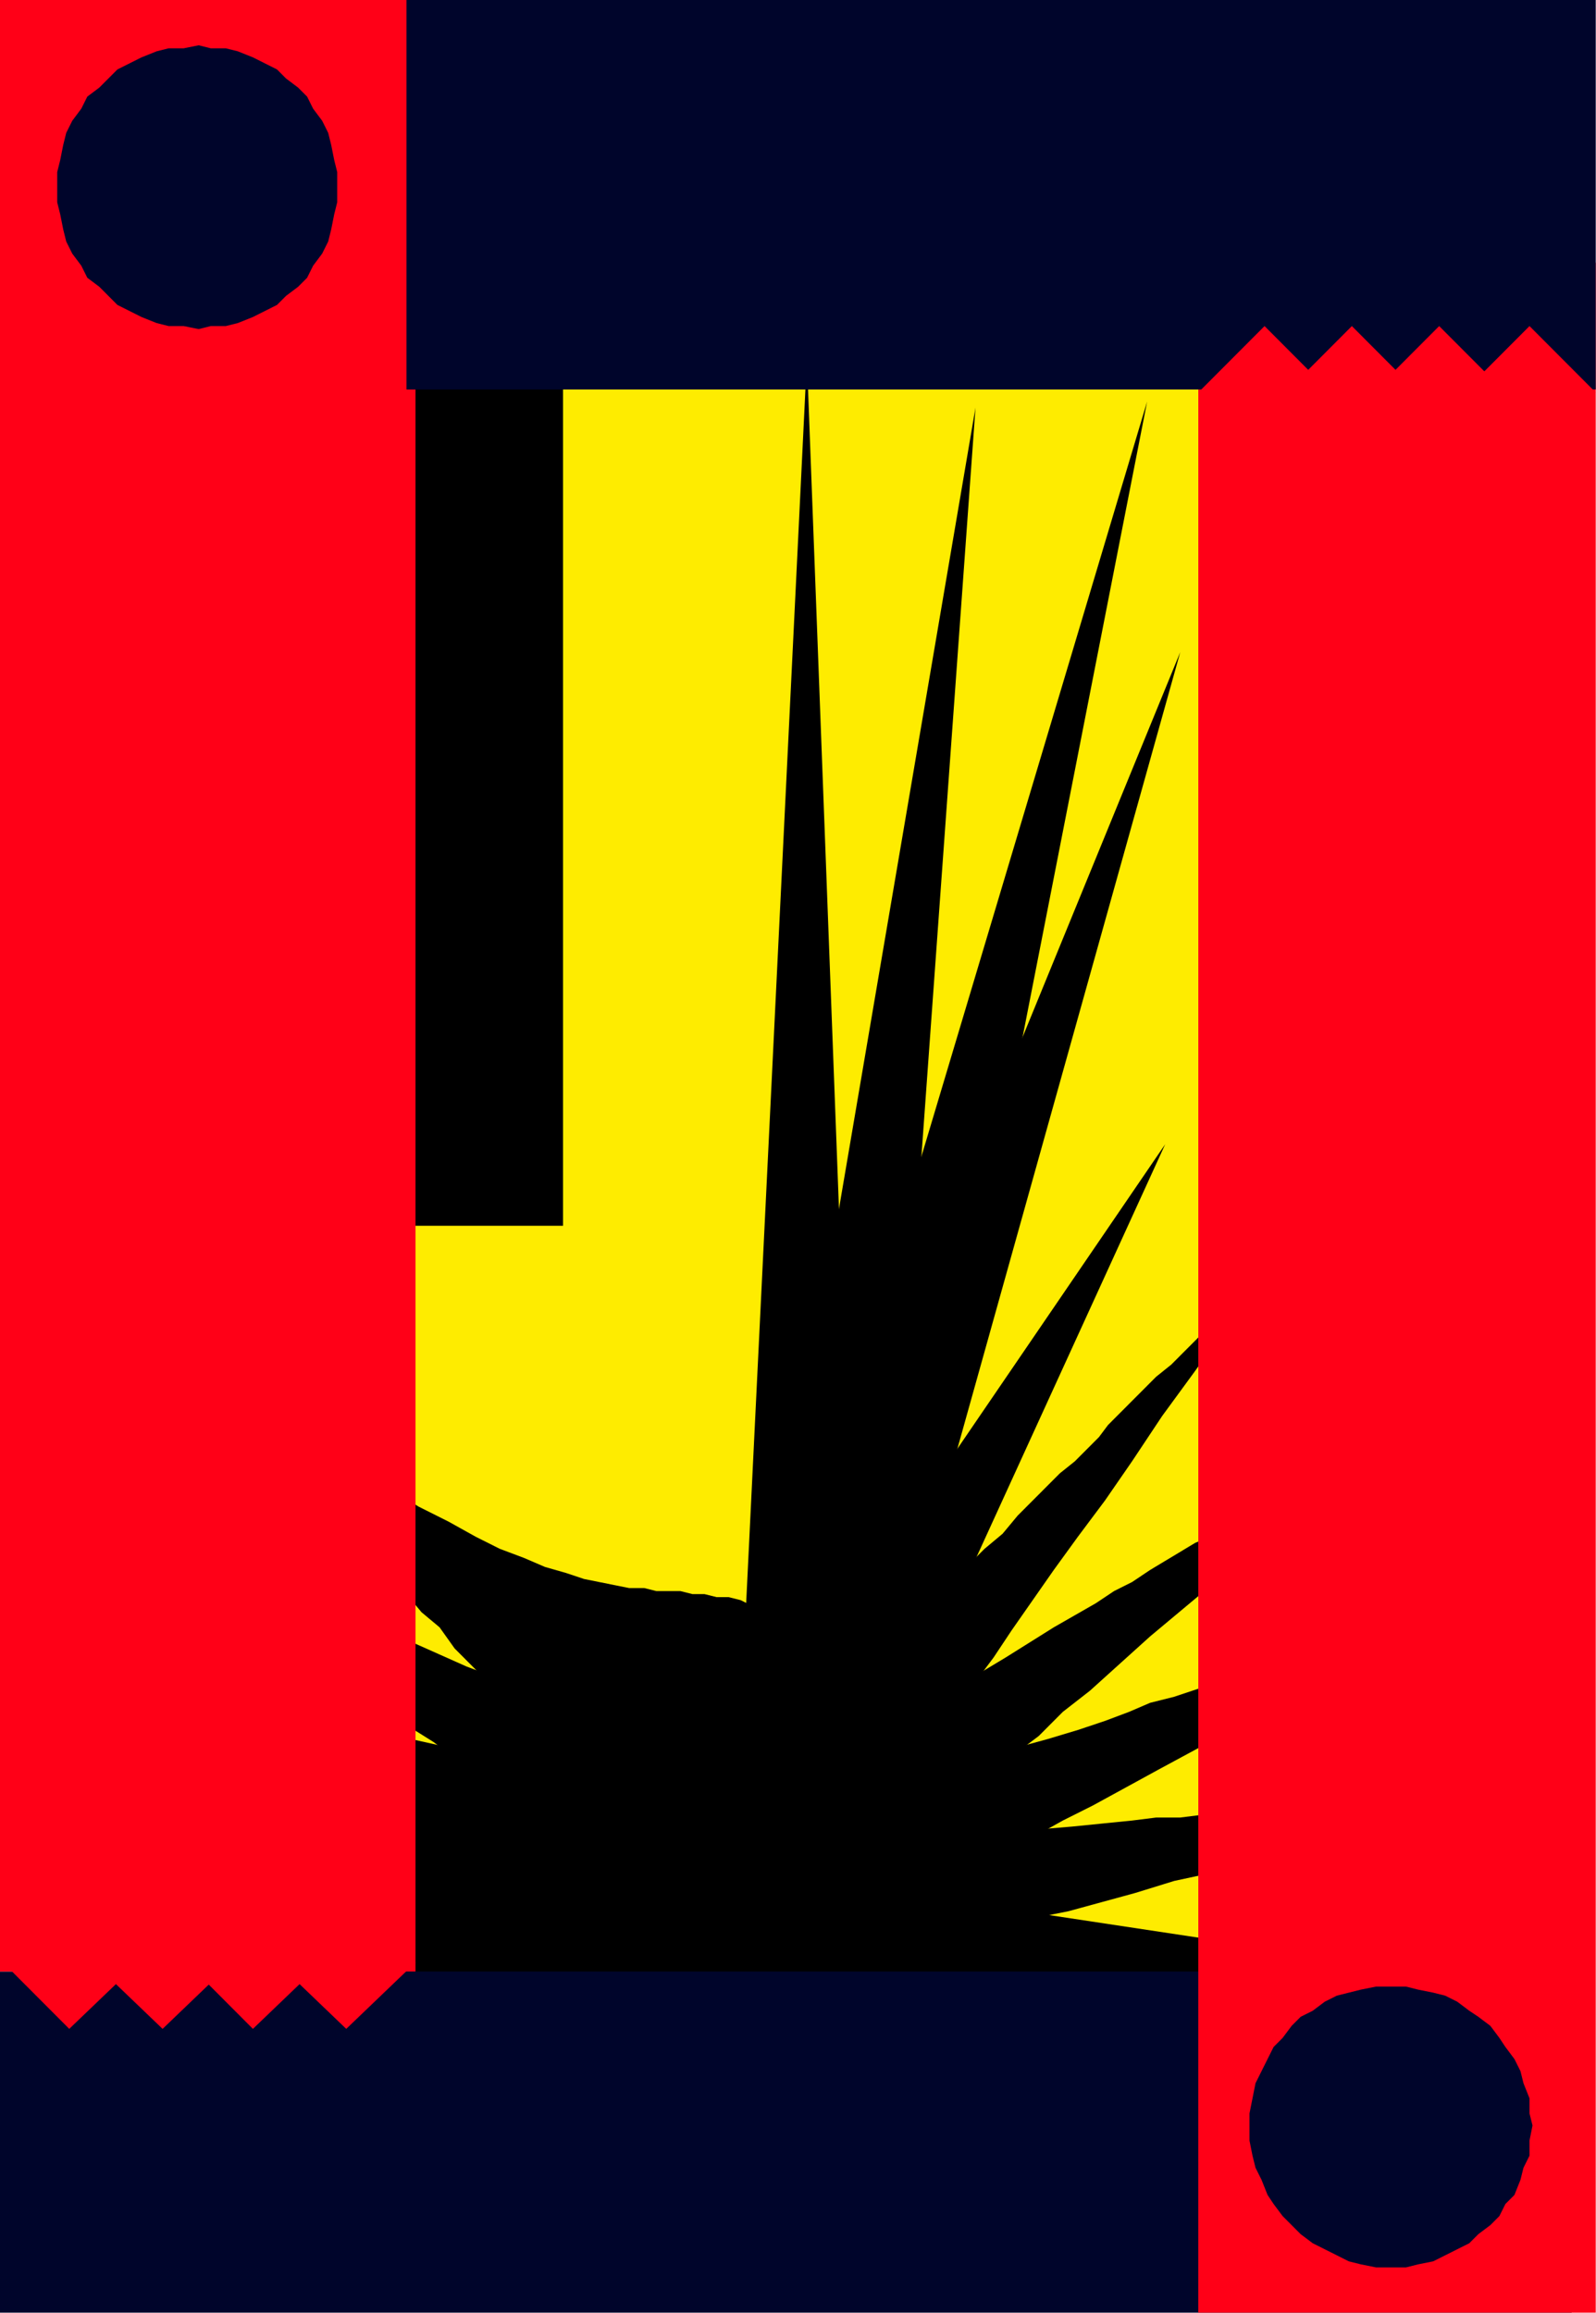 <?xml version="1.0" encoding="UTF-8" standalone="no"?>
<svg
   xmlns:dc="http://purl.org/dc/elements/1.1/"
   xmlns:cc="http://creativecommons.org/ns#"
   xmlns:rdf="http://www.w3.org/1999/02/22-rdf-syntax-ns#"
   xmlns:svg="http://www.w3.org/2000/svg"
   xmlns="http://www.w3.org/2000/svg"
   xmlns:sodipodi="http://sodipodi.sourceforge.net/DTD/sodipodi-0.dtd"
   xmlns:inkscape="http://www.inkscape.org/namespaces/inkscape"
   version="1.0"
   width="152.425mm"
   height="220.828mm"
   id="svg69"
   sodipodi:docname="AD003206.WMF">
  <sodipodi:namedview
     pagecolor="#ffffff"
     bordercolor="#666666"
     borderopacity="1"
     objecttolerance="10"
     gridtolerance="10"
     guidetolerance="10"
     inkscape:pageopacity="0"
     inkscape:pageshadow="2"
     inkscape:window-width="640"
     inkscape:window-height="480"
     id="namedview71" />
  <defs
     id="defs3">
    <pattern
       id="WMFhbasepattern"
       patternUnits="userSpaceOnUse"
       width="6"
       height="6"
       x="0"
       y="0" />
  </defs>
  <path
     style="fill:#000000;fill-rule:evenodd;fill-opacity:1;stroke:none;"
     d="  M 263.004,808.381   L 268.438,807.291   L 274.958,807.291   L 280.392,806.202   L 286.913,805.113   L 292.347,804.023   L 297.781,801.844   L 304.302,799.665   L 309.736,797.486   L 314.083,795.307   L 319.517,792.039   L 324.951,788.771   L 329.298,785.502   L 334.732,782.234   L 339.079,777.876   L 343.426,774.608   L 347.774,770.25   L 351.034,765.892   L 355.381,760.445   L 358.642,756.087   L 361.902,750.639   L 365.162,745.192   L 367.336,740.834   L 370.596,734.297   L 372.77,728.85   L 374.943,723.403   L 377.117,716.866   L 378.204,711.419   L 380.377,704.882   L 381.464,698.345   L 381.464,691.808   L 382.551,685.272   L 382.551,678.735   L 382.551,672.198   L 381.464,665.661   L 381.464,659.125   L 380.377,652.588   L 378.204,647.141   L 377.117,640.604   L 374.943,634.067   L 372.77,628.62   L 370.596,623.172   L 367.336,617.725   L 365.162,612.278   L 361.902,606.83   L 358.642,601.383   L 355.381,597.025   L 351.034,592.667   L 347.774,587.22   L 343.426,582.862   L 339.079,579.594   L 334.732,575.236   L 329.298,571.968   L 324.951,568.699   L 319.517,565.431   L 314.083,562.162   L 309.736,559.984   L 304.302,557.805   L 297.781,555.626   L 292.347,553.447   L 286.913,552.357   L 280.392,551.268   L 274.958,550.178   L 268.438,550.178   L 263.004,550.178   L 256.483,550.178   L 251.049,550.178   L 244.528,551.268   L 239.094,552.357   L 232.574,553.447   L 227.14,555.626   L 221.706,557.805   L 216.272,559.984   L 210.838,562.162   L 205.404,565.431   L 201.057,568.699   L 195.623,571.968   L 191.275,575.236   L 186.928,579.594   L 182.581,582.862   L 178.234,587.22   L 173.887,592.667   L 170.626,597.025   L 167.366,601.383   L 163.019,606.83   L 160.845,612.278   L 157.585,617.725   L 154.325,623.172   L 152.151,628.62   L 149.977,634.067   L 148.891,640.604   L 146.717,647.141   L 145.63,652.588   L 144.543,659.125   L 143.457,665.661   L 143.457,672.198   L 143.457,678.735   L 143.457,685.272   L 143.457,691.808   L 144.543,698.345   L 145.63,704.882   L 146.717,711.419   L 148.891,716.866   L 149.977,723.403   L 152.151,728.85   L 154.325,734.297   L 157.585,740.834   L 160.845,745.192   L 163.019,750.639   L 167.366,756.087   L 170.626,760.445   L 173.887,765.892   L 178.234,770.25   L 182.581,774.608   L 186.928,777.876   L 191.275,782.234   L 195.623,785.502   L 201.057,788.771   L 205.404,792.039   L 210.838,795.307   L 216.272,797.486   L 221.706,799.665   L 227.14,801.844   L 232.574,804.023   L 239.094,805.113   L 244.528,806.202   L 251.049,807.291   L 256.483,807.291   L 263.004,808.381  z "
     id="path5" />
  <path
     style="fill:#feec00;fill-rule:evenodd;fill-opacity:1;stroke:none;"
     d="  M 135.849,87.157   L 484.709,87.157   L 484.709,792.039   L 135.849,792.039   L 135.849,87.157  z "
     id="path7" />
  <path
     style="fill:#000000;fill-rule:evenodd;fill-opacity:1;stroke:none;"
     d="  M 133.675,107.857   L 203.23,107.857   L 203.23,442.322   L 133.675,442.322   L 133.675,107.857  z "
     id="path9" />
  <path
     style="fill:#000000;fill-rule:evenodd;fill-opacity:1;stroke:none;"
     d="  M 277.132,656.946   L 8.694,726.671   L 281.479,714.687   L 277.132,656.946  z "
     id="path11" />
  <path
     style="fill:#000000;fill-rule:evenodd;fill-opacity:1;stroke:none;"
     d="  M 284.74,658.035   L 276.045,658.035   L 268.438,658.035   L 260.83,658.035   L 254.309,658.035   L 248.875,658.035   L 242.355,658.035   L 236.921,658.035   L 231.487,658.035   L 227.14,659.125   L 221.706,659.125   L 216.272,659.125   L 211.925,659.125   L 206.491,659.125   L 202.143,659.125   L 196.709,659.125   L 190.189,659.125   L 184.755,659.125   L 178.234,659.125   L 170.626,659.125   L 163.019,659.125   L 155.411,659.125   L 145.63,659.125   L 135.849,659.125   L 124.981,660.214   L 114.113,660.214   L 101.072,660.214   L 88.03,660.214   L 72.815,660.214   L 57.6,660.214   L 40.211,660.214   L 21.736,661.304   L 1.087,661.304   L 9.781,662.393   L 17.389,664.572   L 23.909,665.661   L 30.43,666.751   L 36.951,667.84   L 42.385,668.93   L 47.819,670.019   L 53.253,671.109   L 57.6,672.198   L 63.034,673.288   L 67.381,674.377   L 72.815,675.467   L 77.162,676.556   L 82.596,676.556   L 88.03,677.645   L 93.464,679.824   L 98.898,680.914   L 105.419,682.003   L 111.94,683.093   L 119.547,684.182   L 127.155,686.361   L 135.849,687.451   L 145.63,689.63   L 156.498,691.808   L 167.366,693.987   L 179.321,696.166   L 192.362,699.435   L 206.491,701.614   L 221.706,704.882   L 239.094,708.15   L 256.483,712.508   L 276.045,715.777   L 276.045,712.508   L 277.132,710.329   L 277.132,707.061   L 278.219,704.882   L 278.219,702.703   L 278.219,701.614   L 278.219,699.435   L 279.306,696.166   L 279.306,693.987   L 280.392,690.719   L 280.392,687.451   L 281.479,683.093   L 281.479,678.735   L 282.566,672.198   L 283.653,665.661   L 284.74,658.035  z "
     id="path13" />
  <path
     style="fill:#000000;fill-rule:evenodd;fill-opacity:1;stroke:none;"
     d="  M 293.434,654.767   L 284.74,652.588   L 277.132,651.498   L 269.525,650.409   L 263.004,649.319   L 256.483,648.23   L 251.049,647.141   L 245.615,646.051   L 240.181,644.962   L 234.747,643.872   L 229.313,642.783   L 224.966,641.693   L 219.532,640.604   L 215.185,639.514   L 209.751,639.514   L 204.317,638.425   L 197.796,637.335   L 192.362,636.246   L 185.842,635.156   L 178.234,632.977   L 170.626,631.888   L 163.019,630.799   L 153.238,628.62   L 143.457,626.441   L 132.589,625.351   L 121.721,623.172   L 108.679,620.993   L 95.638,617.725   L 80.423,615.546   L 64.121,612.278   L 46.732,609.009   L 28.257,605.741   L 8.694,602.473   L 16.302,605.741   L 23.909,607.92   L 30.43,611.188   L 36.951,613.367   L 42.385,615.546   L 47.819,618.814   L 53.253,619.904   L 58.687,622.083   L 63.034,624.262   L 67.381,626.441   L 72.815,627.53   L 77.162,629.709   L 81.509,631.888   L 86.943,634.067   L 91.291,636.246   L 96.725,638.425   L 103.245,640.604   L 108.679,642.783   L 115.2,644.962   L 122.808,648.23   L 130.415,651.498   L 139.109,654.767   L 147.804,659.125   L 157.585,662.393   L 168.453,666.751   L 180.408,672.198   L 193.449,676.556   L 206.491,683.093   L 221.706,688.54   L 238.008,695.077   L 255.396,702.703   L 273.872,710.329   L 274.958,707.061   L 276.045,703.793   L 277.132,701.614   L 277.132,699.435   L 278.219,697.256   L 279.306,695.077   L 279.306,693.987   L 280.392,691.808   L 281.479,688.54   L 282.566,686.361   L 283.653,683.093   L 284.74,678.735   L 286.913,674.377   L 288,668.93   L 290.174,662.393   L 293.434,654.767  z "
     id="path15" />
  <path
     style="fill:#000000;fill-rule:evenodd;fill-opacity:1;stroke:none;"
     d="  M 301.042,658.035   L 293.434,654.767   L 285.826,651.498   L 279.306,648.23   L 272.785,646.051   L 266.264,643.872   L 260.83,640.604   L 255.396,638.425   L 251.049,636.246   L 245.615,634.067   L 241.268,631.888   L 235.834,629.709   L 231.487,628.62   L 227.14,626.441   L 221.706,624.262   L 216.272,622.083   L 210.838,619.904   L 205.404,616.636   L 198.883,614.457   L 192.362,611.188   L 184.755,607.92   L 177.147,604.651   L 168.453,601.383   L 158.672,597.025   L 148.891,592.667   L 138.023,587.22   L 126.068,582.862   L 113.026,576.325   L 98.898,570.878   L 83.683,564.341   L 67.381,556.715   L 48.906,549.089   L 30.43,541.463   L 36.951,545.821   L 43.472,551.268   L 49.992,554.536   L 55.426,558.894   L 60.86,562.162   L 66.294,566.52   L 70.642,569.789   L 74.989,571.968   L 79.336,575.236   L 83.683,578.504   L 88.03,581.773   L 92.377,583.952   L 96.725,587.22   L 101.072,590.488   L 105.419,593.757   L 110.853,597.025   L 115.2,600.294   L 120.634,604.651   L 127.155,607.92   L 133.675,613.367   L 140.196,617.725   L 147.804,623.172   L 156.498,628.62   L 165.192,635.156   L 174.974,641.693   L 185.842,649.319   L 197.796,656.946   L 209.751,665.661   L 223.879,675.467   L 238.008,685.272   L 253.223,696.166   L 270.611,708.15   L 272.785,705.971   L 273.872,702.703   L 274.958,700.524   L 276.045,699.435   L 277.132,697.256   L 278.219,695.077   L 279.306,693.987   L 281.479,691.808   L 282.566,689.63   L 283.653,687.451   L 285.826,684.182   L 288,679.824   L 290.174,676.556   L 293.434,671.109   L 297.781,665.661   L 301.042,658.035  z "
     id="path17" />
  <path
     style="fill:#000000;fill-rule:evenodd;fill-opacity:1;stroke:none;"
     d="  M 308.649,600.294   L 301.042,594.846   L 294.521,590.488   L 288,587.22   L 282.566,583.952   L 277.132,581.773   L 271.698,579.594   L 267.351,577.415   L 263.004,576.325   L 258.657,576.325   L 254.309,575.236   L 249.962,575.236   L 245.615,574.147   L 241.268,574.147   L 236.921,574.147   L 232.574,573.057   L 227.14,573.057   L 221.706,571.968   L 216.272,570.878   L 210.838,569.789   L 204.317,567.61   L 196.709,565.431   L 189.102,562.162   L 180.408,558.894   L 171.713,554.536   L 161.932,549.089   L 151.064,543.642   L 139.109,536.015   L 127.155,528.389   L 113.026,519.673   L 98.898,509.868   L 82.596,498.974   L 65.208,485.9   L 71.728,492.437   L 77.162,498.974   L 82.596,504.421   L 86.943,509.868   L 91.291,514.226   L 95.638,519.673   L 99.985,524.031   L 103.245,527.3   L 106.506,531.658   L 110.853,536.015   L 114.113,539.284   L 117.374,543.642   L 121.721,546.91   L 124.981,551.268   L 129.328,555.626   L 132.589,559.984   L 136.936,564.341   L 142.37,569.789   L 146.717,575.236   L 152.151,581.773   L 158.672,587.22   L 164.106,594.846   L 171.713,602.473   L 179.321,610.099   L 186.928,619.904   L 196.709,629.709   L 206.491,639.514   L 216.272,651.498   L 228.226,663.482   L 240.181,677.645   L 253.223,691.808   L 267.351,707.061   L 268.438,705.971   L 269.525,703.793   L 270.611,701.614   L 271.698,699.435   L 272.785,697.256   L 273.872,695.077   L 274.958,691.808   L 274.958,689.63   L 276.045,686.361   L 277.132,683.093   L 277.132,679.824   L 278.219,675.467   L 279.306,672.198   L 279.306,667.84   L 280.392,664.572   L 281.479,660.214   L 281.479,656.946   L 282.566,652.588   L 283.653,648.23   L 284.74,644.962   L 285.826,640.604   L 288,636.246   L 289.087,632.977   L 290.174,628.62   L 292.347,624.262   L 293.434,620.993   L 295.608,617.725   L 297.781,613.367   L 299.955,610.099   L 303.215,606.83   L 305.389,603.562   L 308.649,600.294  z "
     id="path19" />
  <path
     style="fill:#000000;fill-rule:evenodd;fill-opacity:1;stroke:none;"
     d="  M 311.909,676.556   L 291.26,129.646   L 263.004,708.15   L 265.177,705.971   L 268.438,703.793   L 269.525,702.703   L 271.698,701.614   L 273.872,700.524   L 274.958,699.435   L 277.132,698.345   L 279.306,697.256   L 281.479,696.166   L 283.653,693.987   L 286.913,691.808   L 290.174,689.63   L 294.521,687.451   L 299.955,684.182   L 305.389,680.914   L 311.909,676.556  z "
     id="path21" />
  <path
     style="fill:#000000;fill-rule:evenodd;fill-opacity:1;stroke:none;"
     d="  M 312.996,688.54   L 352.121,147.077   L 256.483,708.15   L 259.743,707.061   L 263.004,705.971   L 265.177,704.882   L 267.351,703.793   L 269.525,703.793   L 271.698,702.703   L 273.872,702.703   L 276.045,701.614   L 278.219,700.524   L 280.392,699.435   L 284.74,698.345   L 288,697.256   L 293.434,695.077   L 298.868,693.987   L 305.389,691.808   L 312.996,688.54  z "
     id="path23" />
  <path
     style="fill:#000000;fill-rule:evenodd;fill-opacity:1;stroke:none;"
     d="  M 304.302,704.882   L 414.068,144.898   L 245.615,708.15   L 248.875,707.061   L 252.136,707.061   L 254.309,707.061   L 256.483,707.061   L 258.657,707.061   L 260.83,707.061   L 263.004,707.061   L 265.177,705.971   L 267.351,705.971   L 270.611,705.971   L 273.872,705.971   L 278.219,705.971   L 283.653,705.971   L 289.087,704.882   L 296.694,704.882   L 304.302,704.882  z "
     id="path25" />
  <path
     style="fill:#000000;fill-rule:evenodd;fill-opacity:1;stroke:none;"
     d="  M 291.26,716.866   L 426.023,235.324   L 233.66,704.882   L 236.921,704.882   L 240.181,705.971   L 242.355,705.971   L 244.528,707.061   L 246.702,707.061   L 248.875,708.15   L 251.049,708.15   L 253.223,709.24   L 255.396,709.24   L 258.657,710.329   L 261.917,710.329   L 266.264,711.419   L 270.611,712.508   L 276.045,714.687   L 283.653,715.777   L 291.26,716.866  z "
     id="path27" />
  <path
     style="fill:#000000;fill-rule:evenodd;fill-opacity:1;stroke:none;"
     d="  M 277.132,726.671   L 420.589,412.906   L 224.966,699.435   L 227.14,701.614   L 230.4,702.703   L 232.574,703.793   L 234.747,704.882   L 235.834,705.971   L 238.008,707.061   L 240.181,708.15   L 242.355,709.24   L 244.528,710.329   L 246.702,711.419   L 249.962,712.508   L 254.309,714.687   L 258.657,716.866   L 264.091,720.134   L 269.525,723.403   L 277.132,726.671  z "
     id="path29" />
  <path
     style="fill:#000000;fill-rule:evenodd;fill-opacity:1;stroke:none;"
     d="  M 263.004,733.208   L 268.438,725.582   L 273.872,716.866   L 279.306,710.329   L 283.653,703.793   L 288,697.256   L 292.347,691.808   L 295.608,686.361   L 298.868,682.003   L 303.215,676.556   L 306.475,672.198   L 309.736,666.751   L 312.996,662.393   L 316.257,656.946   L 320.604,652.588   L 323.864,647.141   L 328.211,641.693   L 332.558,635.156   L 336.906,628.62   L 341.253,622.083   L 346.687,614.457   L 352.121,606.83   L 358.642,598.115   L 365.162,588.31   L 372.77,577.415   L 380.377,566.52   L 389.072,554.536   L 398.853,541.463   L 408.634,527.3   L 419.502,510.958   L 431.457,494.616   L 444.498,476.095   L 458.626,457.574   L 451.019,464.111   L 444.498,470.648   L 437.977,477.184   L 432.543,482.632   L 427.109,488.079   L 422.762,492.437   L 417.328,496.795   L 412.981,501.153   L 408.634,505.51   L 404.287,509.868   L 399.94,514.226   L 396.679,518.584   L 392.332,522.942   L 387.985,527.3   L 382.551,531.658   L 378.204,536.015   L 372.77,541.463   L 367.336,546.91   L 361.902,553.447   L 355.381,558.894   L 347.774,566.52   L 340.166,574.147   L 332.558,581.773   L 322.777,590.488   L 312.996,600.294   L 303.215,611.188   L 291.26,623.172   L 278.219,635.156   L 265.177,648.23   L 251.049,662.393   L 234.747,678.735   L 218.445,695.077   L 220.619,697.256   L 222.792,699.435   L 224.966,700.524   L 226.053,702.703   L 228.226,703.793   L 229.313,704.882   L 231.487,705.971   L 232.574,708.15   L 234.747,709.24   L 236.921,711.419   L 240.181,713.598   L 243.442,716.866   L 246.702,720.134   L 251.049,723.403   L 256.483,727.761   L 263.004,733.208  z "
     id="path31" />
  <path
     style="fill:#000000;fill-rule:evenodd;fill-opacity:1;stroke:none;"
     d="  M 246.702,736.476   L 254.309,729.94   L 261.917,723.403   L 268.438,717.956   L 273.872,712.508   L 280.392,707.061   L 285.826,702.703   L 290.174,698.345   L 295.608,693.987   L 299.955,689.63   L 304.302,686.361   L 309.736,682.003   L 314.083,678.735   L 318.43,674.377   L 322.777,670.019   L 328.211,665.661   L 333.645,661.304   L 339.079,656.946   L 345.6,651.498   L 352.121,646.051   L 358.642,639.514   L 366.249,632.977   L 374.943,626.441   L 383.638,617.725   L 393.419,610.099   L 404.287,600.294   L 415.155,590.488   L 428.196,579.594   L 441.238,568.699   L 456.453,555.626   L 471.668,542.552   L 489.057,527.3   L 507.532,510.958   L 498.838,516.405   L 490.143,521.852   L 482.536,526.21   L 476.015,530.568   L 469.494,533.836   L 462.974,538.194   L 457.54,541.463   L 452.106,544.731   L 446.672,547.999   L 441.238,551.268   L 436.891,554.536   L 431.457,556.715   L 426.023,559.984   L 420.589,563.252   L 415.155,566.52   L 408.634,570.878   L 402.113,574.147   L 395.592,578.504   L 387.985,582.862   L 380.377,587.22   L 371.683,592.667   L 362.989,598.115   L 352.121,604.651   L 341.253,611.188   L 329.298,617.725   L 316.257,626.441   L 302.128,635.156   L 286.913,643.872   L 269.525,653.677   L 252.136,664.572   L 232.574,676.556   L 211.925,688.54   L 214.098,691.808   L 215.185,693.987   L 217.358,696.166   L 218.445,697.256   L 219.532,699.435   L 220.619,700.524   L 221.706,702.703   L 223.879,704.882   L 224.966,707.061   L 227.14,709.24   L 228.226,711.419   L 231.487,715.777   L 234.747,719.045   L 238.008,724.492   L 241.268,729.94   L 246.702,736.476  z "
     id="path33" />
  <path
     style="fill:#000000;fill-rule:evenodd;fill-opacity:1;stroke:none;"
     d="  M 231.487,736.476   L 240.181,732.119   L 248.875,727.761   L 257.57,723.403   L 264.091,719.045   L 271.698,715.777   L 278.219,712.508   L 283.653,709.24   L 290.174,705.971   L 295.608,703.793   L 301.042,700.524   L 306.475,697.256   L 311.909,695.077   L 317.343,691.808   L 322.777,688.54   L 328.211,685.272   L 334.732,682.003   L 341.253,678.735   L 348.86,675.467   L 356.468,671.109   L 365.162,666.751   L 373.857,662.393   L 383.638,656.946   L 394.506,651.498   L 406.46,644.962   L 418.415,638.425   L 432.543,630.799   L 447.758,623.172   L 462.974,614.457   L 480.362,605.741   L 499.925,595.936   L 520.574,585.041   L 542.309,574.147   L 531.442,577.415   L 522.747,579.594   L 514.053,582.862   L 506.445,585.041   L 498.838,588.31   L 492.317,590.488   L 485.796,592.667   L 479.275,593.757   L 472.755,595.936   L 467.321,598.115   L 461.887,600.294   L 455.366,601.383   L 449.932,603.562   L 443.411,605.741   L 436.891,607.92   L 430.37,610.099   L 423.849,612.278   L 415.155,614.457   L 407.547,617.725   L 398.853,620.993   L 389.072,624.262   L 378.204,627.53   L 366.249,630.799   L 354.294,635.156   L 340.166,639.514   L 326.038,644.962   L 309.736,649.319   L 292.347,655.856   L 273.872,661.304   L 253.223,667.84   L 231.487,675.467   L 207.577,683.093   L 209.751,686.361   L 210.838,688.54   L 211.925,690.719   L 211.925,692.898   L 213.011,695.077   L 214.098,697.256   L 215.185,698.345   L 216.272,700.524   L 217.358,703.793   L 218.445,705.971   L 219.532,709.24   L 221.706,713.598   L 222.792,717.956   L 224.966,723.403   L 228.226,729.94   L 231.487,736.476  z "
     id="path35" />
  <path
     style="fill:#000000;fill-rule:evenodd;fill-opacity:1;stroke:none;"
     d="  M 216.272,734.297   L 226.053,731.029   L 235.834,728.85   L 244.528,726.671   L 253.223,724.492   L 260.83,722.313   L 267.351,720.134   L 273.872,717.956   L 280.392,716.866   L 286.913,714.687   L 293.434,713.598   L 298.868,712.508   L 305.389,710.329   L 310.823,709.24   L 317.343,707.061   L 323.864,704.882   L 331.472,703.793   L 339.079,701.614   L 346.687,699.435   L 355.381,697.256   L 364.075,695.077   L 374.943,691.808   L 385.811,689.63   L 397.766,686.361   L 409.721,683.093   L 423.849,678.735   L 439.064,675.467   L 456.453,671.109   L 473.842,665.661   L 493.404,661.304   L 514.053,655.856   L 536.875,649.319   L 560.785,642.783   L 549.917,643.872   L 540.136,644.962   L 531.442,646.051   L 522.747,647.141   L 515.14,647.141   L 507.532,648.23   L 501.011,648.23   L 494.491,649.319   L 487.97,649.319   L 481.449,650.409   L 476.015,651.498   L 469.494,651.498   L 462.974,652.588   L 456.453,652.588   L 449.932,653.677   L 442.325,653.677   L 434.717,654.767   L 426.023,655.856   L 417.328,655.856   L 408.634,656.946   L 397.766,658.035   L 386.898,659.125   L 373.857,660.214   L 360.815,661.304   L 346.687,662.393   L 330.385,664.572   L 312.996,665.661   L 294.521,667.84   L 274.958,670.019   L 253.223,671.109   L 230.4,673.288   L 205.404,676.556   L 205.404,679.824   L 206.491,682.003   L 206.491,684.182   L 206.491,686.361   L 207.577,688.54   L 207.577,690.719   L 208.664,692.898   L 208.664,695.077   L 208.664,698.345   L 209.751,700.524   L 210.838,704.882   L 210.838,708.15   L 211.925,713.598   L 213.011,719.045   L 214.098,725.582   L 216.272,734.297  z "
     id="path37" />
  <path
     style="fill:#000000;fill-rule:evenodd;fill-opacity:1;stroke:none;"
     d="  M 201.057,723.403   L 564.045,719.045   L 203.23,664.572   L 201.057,723.403  z "
     id="path39" />
  <path
     style="fill:#00052b;fill-rule:evenodd;fill-opacity:1;stroke:none;"
     d="  M 0,711.419   L 567.306,711.419   L 567.306,834.528   L 0,834.528   L 0,711.419  z "
     id="path41" />
  <path
     style="fill:#ff0017;fill-rule:evenodd;fill-opacity:1;stroke:none;"
     d="  M 0,711.419   L 149.977,711.419   L 149.977,0   L 0,0   L 0,711.419  z "
     id="path43" />
  <path
     style="fill:#ff0017;fill-rule:evenodd;fill-opacity:1;stroke:none;"
     d="  M 432.543,94.783   L 576,94.783   L 576,834.528   L 432.543,834.528   L 432.543,94.783  z "
     id="path45" />
  <path
     style="fill:#00052b;fill-rule:evenodd;fill-opacity:1;stroke:none;"
     d="  M 146.717,0   L 576,0   L 576,140.541   L 146.717,140.541   L 146.717,0  z "
     id="path47" />
  <path
     style="fill:#ff0017;fill-rule:evenodd;fill-opacity:1;stroke:none;"
     d="  M 552.091,117.662   L 576,141.63   L 528.181,141.63   L 552.091,117.662  z "
     id="path49" />
  <path
     style="fill:#ff0017;fill-rule:evenodd;fill-opacity:1;stroke:none;"
     d="  M 519.487,117.662   L 543.396,141.63   L 495.577,141.63   L 519.487,117.662  z "
     id="path51" />
  <path
     style="fill:#ff0017;fill-rule:evenodd;fill-opacity:1;stroke:none;"
     d="  M 487.97,117.662   L 511.879,141.63   L 464.06,141.63   L 487.97,117.662  z "
     id="path53" />
  <path
     style="fill:#ff0017;fill-rule:evenodd;fill-opacity:1;stroke:none;"
     d="  M 456.453,117.662   L 480.362,141.63   L 432.543,141.63   L 456.453,117.662  z "
     id="path55" />
  <path
     style="fill:#ff0017;fill-rule:evenodd;fill-opacity:1;stroke:none;"
     d="  M 124.981,732.119   L 149.977,708.15   L 99.985,708.15   L 124.981,732.119  z "
     id="path57" />
  <path
     style="fill:#ff0017;fill-rule:evenodd;fill-opacity:1;stroke:none;"
     d="  M 91.291,732.119   L 116.287,708.15   L 67.381,708.15   L 91.291,732.119  z "
     id="path59" />
  <path
     style="fill:#ff0017;fill-rule:evenodd;fill-opacity:1;stroke:none;"
     d="  M 58.687,732.119   L 83.683,708.15   L 33.691,708.15   L 58.687,732.119  z "
     id="path61" />
  <path
     style="fill:#ff0017;fill-rule:evenodd;fill-opacity:1;stroke:none;"
     d="  M 24.996,732.119   L 49.992,708.15   L 1.087,708.15   L 24.996,732.119  z "
     id="path63" />
  <path
     style="fill:#00052b;fill-rule:evenodd;fill-opacity:1;stroke:none;"
     d="  M 502.098,716.866   L 507.532,716.866   L 511.879,717.956   L 517.313,719.045   L 521.66,720.134   L 526.008,722.313   L 530.355,725.582   L 533.615,727.761   L 537.962,731.029   L 541.223,735.387   L 543.396,738.655   L 546.657,743.013   L 548.83,747.371   L 549.917,751.729   L 552.091,757.176   L 552.091,762.624   L 553.177,766.981   L 552.091,772.429   L 552.091,777.876   L 549.917,782.234   L 548.83,786.592   L 546.657,792.039   L 543.396,795.307   L 541.223,799.665   L 537.962,802.934   L 533.615,806.202   L 530.355,809.47   L 526.008,811.649   L 521.66,813.828   L 517.313,816.007   L 511.879,817.097   L 507.532,818.186   L 502.098,818.186   L 496.664,818.186   L 491.23,817.097   L 486.883,816.007   L 482.536,813.828   L 478.189,811.649   L 473.842,809.47   L 469.494,806.202   L 466.234,802.934   L 462.974,799.665   L 459.713,795.307   L 457.54,792.039   L 455.366,786.592   L 453.192,782.234   L 452.106,777.876   L 451.019,772.429   L 451.019,766.981   L 451.019,762.624   L 452.106,757.176   L 453.192,751.729   L 455.366,747.371   L 457.54,743.013   L 459.713,738.655   L 462.974,735.387   L 466.234,731.029   L 469.494,727.761   L 473.842,725.582   L 478.189,722.313   L 482.536,720.134   L 486.883,719.045   L 491.23,717.956   L 496.664,716.866   L 502.098,716.866  z "
     id="path65" />
  <path
     style="fill:#00052b;fill-rule:evenodd;fill-opacity:1;stroke:none;"
     d="  M 71.728,16.342   L 76.075,17.431   L 81.509,17.431   L 85.857,18.521   L 91.291,20.7   L 95.638,22.879   L 99.985,25.058   L 103.245,28.326   L 107.592,31.594   L 110.853,34.863   L 113.026,39.221   L 116.287,43.578   L 118.46,47.936   L 119.547,52.294   L 120.634,57.741   L 121.721,62.099   L 121.721,67.547   L 121.721,72.994   L 120.634,77.352   L 119.547,82.799   L 118.46,87.157   L 116.287,91.515   L 113.026,95.873   L 110.853,100.231   L 107.592,103.499   L 103.245,106.767   L 99.985,110.036   L 95.638,112.215   L 91.291,114.394   L 85.857,116.572   L 81.509,117.662   L 76.075,117.662   L 71.728,118.751   L 66.294,117.662   L 60.86,117.662   L 56.513,116.572   L 51.079,114.394   L 46.732,112.215   L 42.385,110.036   L 39.125,106.767   L 35.864,103.499   L 31.517,100.231   L 29.343,95.873   L 26.083,91.515   L 23.909,87.157   L 22.823,82.799   L 21.736,77.352   L 20.649,72.994   L 20.649,67.547   L 20.649,62.099   L 21.736,57.741   L 22.823,52.294   L 23.909,47.936   L 26.083,43.578   L 29.343,39.221   L 31.517,34.863   L 35.864,31.594   L 39.125,28.326   L 42.385,25.058   L 46.732,22.879   L 51.079,20.7   L 56.513,18.521   L 60.86,17.431   L 66.294,17.431   L 71.728,16.342  z "
     id="path67" />
</svg>
